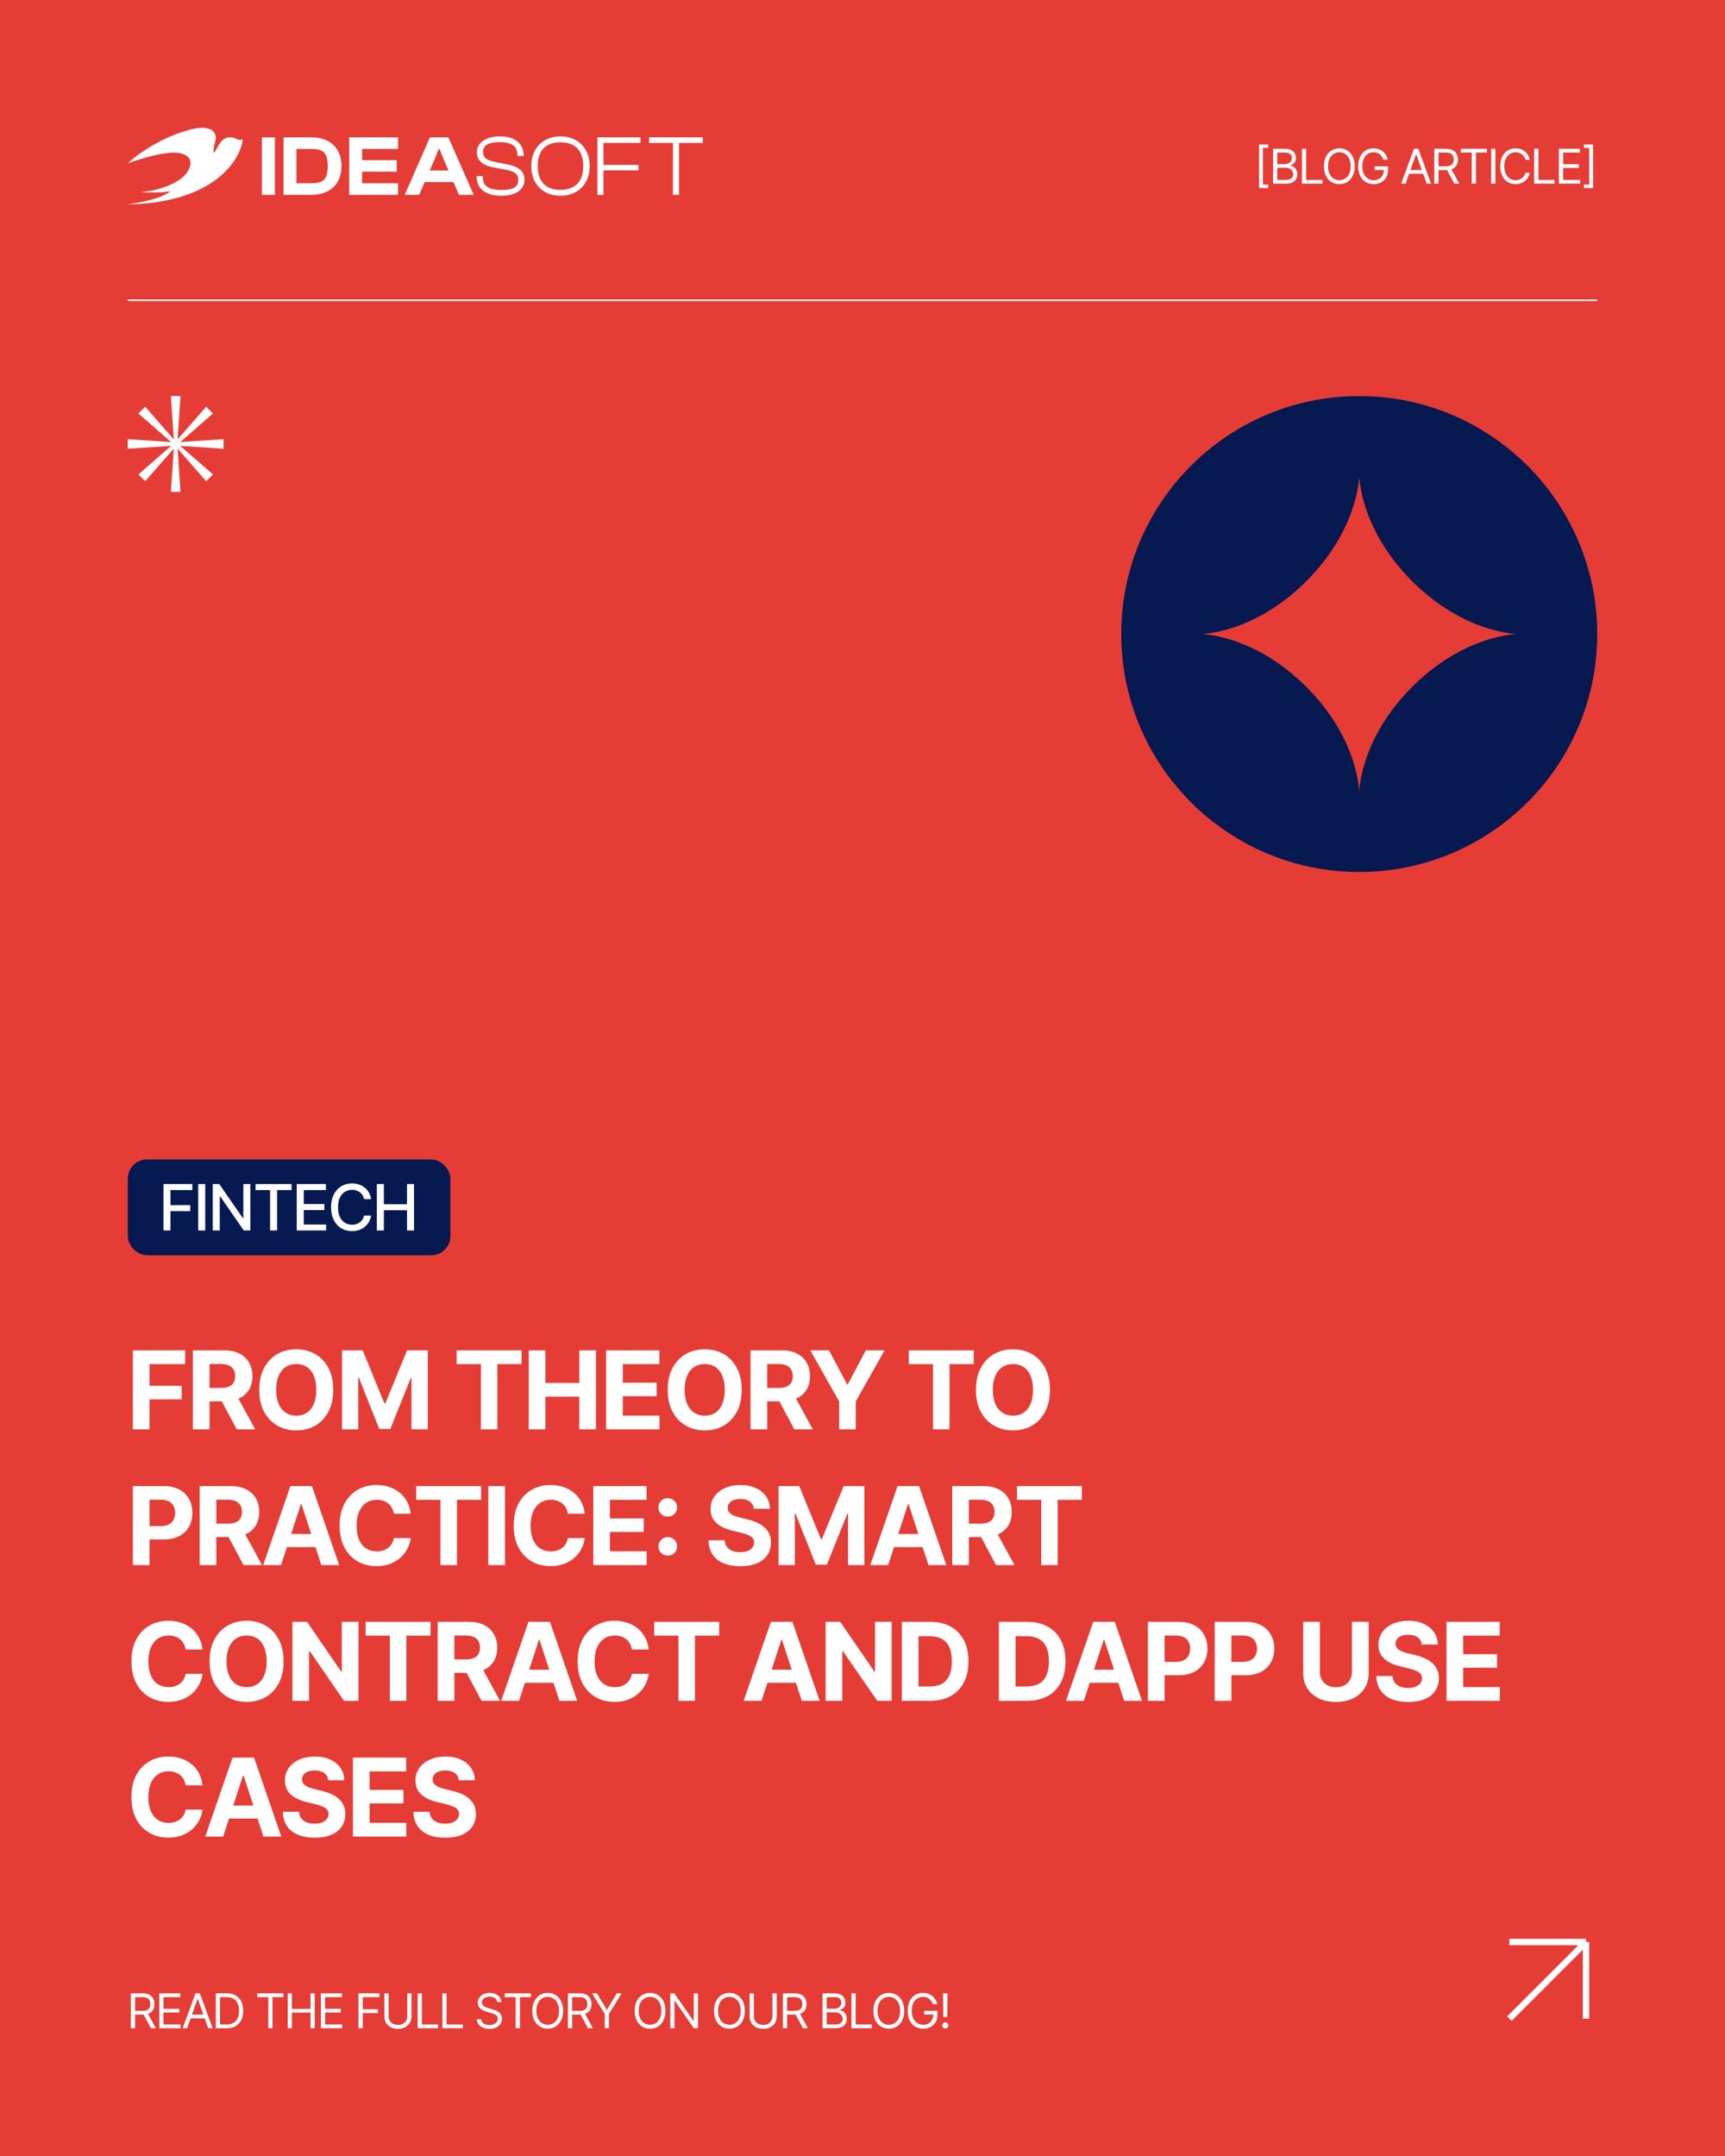 <svg width="1080" height="1350" viewBox="0 0 1080 1350" fill="none" xmlns="http://www.w3.org/2000/svg">
<rect width="1080" height="1350" fill="#E53D36"/>
<path d="M1000 188V187.5H80V188V188.5H1000V188Z" fill="white"/>
<path d="M136.861 90.989C135.644 92.962 135.2 94.175 133.79 95.883C133.573 94.722 133.529 92.905 134.847 88.091C136.166 83.277 132.655 77.501 119.042 81.151C100.332 86.168 85.689 96.848 80 102.312C80 102.312 92.299 97.516 104.15 95.883C116 94.25 122.45 98.9 117.65 107.15C112.85 115.4 96.95 119.9 87.649 120.282C94.1 120.65 100.1 120.8 107 119.75C100.04 124.4 90.8 126.32 80 128C133.79 126.95 150.425 100.475 152 87.35C151.271 87.511 150.275 87.8 148.775 87.35C147.36 86.926 146.321 85.7 143.15 86C140.323 86.267 138.458 88.401 136.861 90.989Z" fill="white"/>
<path d="M172.1 122H164V86H172.1V122Z" fill="white"/>
<path d="M194.896 122H177.5V86H194.896C206.475 86 213.8 92.716 213.8 104C213.8 115.284 206.475 122 194.896 122ZM194.896 93.254H185.579V114.746H194.896C202.221 114.746 205.183 112.651 205.183 104C205.183 95.349 202.221 93.254 194.896 93.254Z" fill="white"/>
<path d="M249.2 122H218.6V86H249.2V93.254H226.695V100.293H248.39V107.493H226.695V114.746H249.2V122Z" fill="white"/>
<path d="M262.45 122H253.4L269.183 86H280.71L296.6 122H287.336L283.942 114.048H265.897L262.45 122ZM272.415 98.949L269.021 106.794H280.818L277.424 98.949L275.216 93.361H274.623L272.415 98.949Z" fill="white"/>
<path d="M313.994 122.6C303.364 122.6 298.4 117.532 298.4 110.631V110.308H302.285V111.009C302.285 116.184 305.523 118.988 313.994 118.988C321.224 118.988 324.515 116.993 324.515 112.896C324.515 108.852 322.087 107.396 316.8 106.318L309.138 104.863C303.257 103.73 298.562 101.25 298.562 95.266C298.562 90.36 302.771 85.4 313.131 85.4C323.328 85.4 327.861 90.791 327.861 97.369V97.692H323.976V97.045C323.976 91.816 320.739 89.012 312.861 89.012C305.685 89.012 302.447 91.061 302.447 94.996C302.447 99.094 304.821 100.334 310.163 101.466L317.771 102.976C324.246 104.216 328.4 106.965 328.4 112.572C328.4 117.748 324.03 122.6 313.994 122.6Z" fill="white"/>
<path d="M350.846 122.6C340.103 122.6 332.6 115.268 332.6 104C332.6 92.732 340.103 85.4 350.846 85.4C361.696 85.4 369.2 92.732 369.2 104C369.2 115.268 361.696 122.6 350.846 122.6ZM350.846 118.88C360.023 118.88 365.151 113.812 365.151 104C365.151 94.188 360.023 89.12 350.846 89.12C341.723 89.12 336.648 94.188 336.648 104C336.648 113.812 341.723 118.88 350.846 118.88Z" fill="white"/>
<path d="M377.819 122H374V86H401V89.493H377.819V103.248H399.8V106.687H377.819V122Z" fill="white"/>
<path d="M425.145 122H421.31V89.493H406.4V86H440V89.493H425.145V122Z" fill="white"/>
<path d="M788.301 117.725V90.478H794.014V92.617H790.674V115.586H794.014V117.725H788.301ZM797.031 115V93.174H804.678C806.191 93.174 807.441 93.438 808.428 93.965C809.414 94.482 810.146 95.181 810.625 96.06C811.113 96.939 811.357 97.91 811.357 98.975C811.357 99.912 811.191 100.688 810.859 101.304C810.527 101.909 810.093 102.393 809.556 102.754C809.019 103.105 808.438 103.369 807.812 103.545V103.75C808.486 103.789 809.16 104.023 809.834 104.453C810.508 104.883 811.069 105.493 811.519 106.284C811.978 107.075 812.207 108.047 812.207 109.199C812.207 110.293 811.958 111.279 811.46 112.158C810.962 113.027 810.176 113.721 809.102 114.238C808.037 114.746 806.641 115 804.912 115H797.031ZM799.668 112.656H804.912C806.641 112.656 807.866 112.319 808.589 111.646C809.321 110.972 809.688 110.156 809.688 109.199C809.688 108.457 809.497 107.773 809.116 107.148C808.745 106.523 808.213 106.021 807.52 105.64C806.826 105.259 806.006 105.068 805.059 105.068H799.668V112.656ZM799.668 102.783H804.59C805.381 102.783 806.099 102.627 806.743 102.314C807.388 101.992 807.896 101.548 808.267 100.981C808.647 100.405 808.838 99.736 808.838 98.975C808.838 98.018 808.506 97.202 807.842 96.528C807.178 95.855 806.123 95.518 804.678 95.518H799.668V102.783ZM815.137 115V93.174H817.773V112.656H827.939V115H815.137ZM838.56 115.293C836.704 115.293 835.049 114.839 833.594 113.931C832.139 113.022 830.991 111.733 830.151 110.063C829.321 108.384 828.906 106.396 828.906 104.102C828.906 101.797 829.321 99.805 830.151 98.125C830.991 96.445 832.139 95.151 833.594 94.243C835.049 93.335 836.704 92.881 838.56 92.881C840.425 92.881 842.08 93.335 843.525 94.243C844.971 95.151 846.108 96.445 846.938 98.125C847.769 99.805 848.184 101.797 848.184 104.102C848.184 106.396 847.769 108.384 846.938 110.063C846.108 111.733 844.971 113.022 843.525 113.931C842.08 114.839 840.425 115.293 838.56 115.293ZM838.56 112.832C839.878 112.832 841.069 112.5 842.134 111.836C843.208 111.162 844.058 110.176 844.683 108.877C845.317 107.578 845.635 105.986 845.635 104.102C845.635 102.207 845.317 100.61 844.683 99.311C844.058 98.003 843.208 97.017 842.134 96.353C841.069 95.679 839.878 95.342 838.56 95.342C837.241 95.342 836.045 95.679 834.971 96.353C833.896 97.017 833.042 98.003 832.407 99.311C831.772 100.61 831.455 102.207 831.455 104.102C831.455 105.986 831.772 107.578 832.407 108.877C833.042 110.176 833.896 111.162 834.971 111.836C836.045 112.5 837.241 112.832 838.56 112.832ZM860.078 115.293C858.145 115.293 856.445 114.839 854.98 113.931C853.525 113.022 852.388 111.733 851.567 110.063C850.757 108.384 850.352 106.396 850.352 104.102C850.352 101.797 850.757 99.805 851.567 98.125C852.388 96.445 853.516 95.151 854.951 94.243C856.387 93.335 858.037 92.881 859.902 92.881C861.055 92.881 862.129 93.052 863.125 93.394C864.121 93.735 865.01 94.224 865.791 94.858C866.572 95.493 867.222 96.245 867.739 97.114C868.267 97.983 868.633 98.945 868.838 100H866.113C865.879 99.277 865.571 98.633 865.19 98.066C864.819 97.49 864.37 97.002 863.843 96.602C863.315 96.191 862.725 95.879 862.07 95.664C861.416 95.449 860.693 95.342 859.902 95.342C858.613 95.342 857.437 95.679 856.372 96.353C855.317 97.017 854.473 98.003 853.838 99.311C853.213 100.61 852.9 102.207 852.9 104.102C852.9 105.986 853.218 107.578 853.853 108.877C854.487 110.176 855.347 111.162 856.431 111.836C857.515 112.5 858.73 112.832 860.078 112.832C861.328 112.832 862.427 112.563 863.374 112.026C864.321 111.489 865.063 110.732 865.601 109.756C866.138 108.77 866.406 107.607 866.406 106.27L867.227 106.445H860.664V104.102H868.984V106.445C868.984 108.242 868.604 109.805 867.842 111.133C867.08 112.451 866.025 113.477 864.678 114.209C863.34 114.932 861.807 115.293 860.078 115.293ZM880.029 115H877.246L885.273 93.174H887.998L895.996 115H893.242L886.709 96.631H886.533L880.029 115ZM881.055 106.475H892.217V108.818H881.055V106.475ZM897.988 115V93.174H905.371C907.08 93.174 908.477 93.467 909.561 94.053C910.654 94.629 911.465 95.425 911.992 96.44C912.52 97.446 912.783 98.594 912.783 99.883C912.783 101.162 912.52 102.3 911.992 103.296C911.475 104.292 910.669 105.073 909.575 105.64C908.491 106.196 907.1 106.475 905.4 106.475H899.453V104.102H905.312C906.484 104.102 907.427 103.931 908.14 103.589C908.853 103.247 909.37 102.764 909.692 102.139C910.015 101.504 910.176 100.752 910.176 99.883C910.176 99.004 910.01 98.237 909.678 97.583C909.355 96.929 908.838 96.421 908.125 96.06C907.412 95.698 906.465 95.518 905.283 95.518H900.625V115H897.988ZM910.557 115L905.283 105.186H908.271L913.633 115H910.557ZM914.57 95.518V93.174H930.947V95.518H924.092V115H921.455V95.518H914.57ZM936.25 93.174V115H933.613V93.174H936.25ZM948.906 115.293C947.051 115.293 945.396 114.839 943.94 113.931C942.485 113.022 941.343 111.733 940.513 110.063C939.683 108.384 939.268 106.396 939.268 104.102C939.268 101.797 939.683 99.805 940.513 98.125C941.343 96.445 942.485 95.151 943.94 94.243C945.396 93.335 947.051 92.881 948.906 92.881C950 92.881 951.03 93.042 951.997 93.364C952.974 93.686 953.853 94.155 954.634 94.77C955.415 95.376 956.064 96.123 956.582 97.012C957.109 97.891 957.471 98.887 957.666 100H955.029C954.873 99.238 954.6 98.569 954.209 97.993C953.828 97.417 953.359 96.934 952.803 96.543C952.256 96.143 951.65 95.845 950.986 95.649C950.322 95.444 949.629 95.342 948.906 95.342C947.588 95.342 946.392 95.679 945.317 96.353C944.243 97.017 943.389 98.003 942.754 99.311C942.129 100.61 941.816 102.207 941.816 104.102C941.816 105.986 942.129 107.578 942.754 108.877C943.389 110.176 944.243 111.162 945.317 111.836C946.392 112.5 947.588 112.832 948.906 112.832C949.629 112.832 950.322 112.734 950.986 112.539C951.65 112.334 952.256 112.036 952.803 111.646C953.359 111.245 953.828 110.757 954.209 110.181C954.6 109.604 954.873 108.936 955.029 108.174H957.666C957.471 109.297 957.109 110.298 956.582 111.177C956.064 112.056 955.415 112.803 954.634 113.418C953.853 114.023 952.974 114.487 951.997 114.81C951.03 115.132 950 115.293 948.906 115.293ZM960.537 115V93.174H963.174V112.656H973.34V115H960.537ZM976.006 115V93.174H989.189V95.518H978.643V102.812H988.486V105.156H978.643V112.656H989.336V115H976.006ZM991.68 117.725V115.586H995.02V92.617H991.68V90.478H997.393V117.725H991.68Z" fill="white"/>
<path d="M111.191 275.122L129.092 254.666L133.334 258.908L112.877 276.808L140 275V281L112.877 279.191L133.335 297.092L129.092 301.335L111.191 280.877L113 308H107L108.808 280.878L90.908 301.335L86.665 297.093L107.12 279.191L80 281V275L107.121 276.807L86.665 258.908L90.908 254.665L108.807 275.121L107 248H113L111.191 275.122Z" fill="white"/>
<rect x="80" y="726" width="202" height="60" rx="12" fill="#061951"/>
<path d="M102.344 770.5V741.398H120.41V745.168H106.738V754.602H119.102V758.352H106.738V770.5H102.344ZM128.496 741.398V770.5H124.102V741.398H128.496ZM156.738 741.398V770.5H152.637L137.891 749.172H137.598V770.5H133.203V741.398H137.266L152.07 762.766H152.344V741.398H156.738ZM160 745.168V741.398H182.539V745.168H173.477V770.5H169.102V745.168H160ZM185.781 770.5V741.398H204.043V745.168H190.176V753.938H203.066V757.688H190.176V766.73H204.18V770.5H185.781ZM220.352 770.891C217.852 770.891 215.612 770.292 213.633 769.094C211.654 767.896 210.098 766.184 208.965 763.957C207.832 761.717 207.266 759.055 207.266 755.969C207.266 752.857 207.832 750.188 208.965 747.961C210.111 745.721 211.667 744.003 213.633 742.805C215.612 741.607 217.852 741.008 220.352 741.008C221.888 741.008 223.327 741.229 224.668 741.672C226.022 742.115 227.233 742.759 228.301 743.605C229.368 744.452 230.247 745.487 230.938 746.711C231.641 747.935 232.109 749.322 232.344 750.871H227.93C227.76 749.921 227.441 749.087 226.973 748.371C226.517 747.642 225.951 747.03 225.273 746.535C224.609 746.027 223.861 745.65 223.027 745.402C222.207 745.142 221.335 745.012 220.41 745.012C218.743 745.012 217.24 745.435 215.898 746.281C214.57 747.115 213.522 748.352 212.754 749.992C211.999 751.62 211.621 753.612 211.621 755.969C211.621 758.339 212.005 760.337 212.773 761.965C213.542 763.579 214.59 764.803 215.918 765.637C217.246 766.47 218.737 766.887 220.391 766.887C221.315 766.887 222.188 766.763 223.008 766.516C223.828 766.268 224.577 765.897 225.254 765.402C225.931 764.908 226.497 764.309 226.953 763.605C227.422 762.889 227.747 762.062 227.93 761.125H232.344C232.122 762.57 231.673 763.892 230.996 765.09C230.319 766.275 229.453 767.303 228.398 768.176C227.344 769.035 226.139 769.706 224.785 770.188C223.431 770.656 221.953 770.891 220.352 770.891ZM235.938 770.5V741.398H240.332V754.055H254.824V741.398H259.219V770.5H254.824V757.824H240.332V770.5H235.938Z" fill="white"/>
<path d="M83.188 895V845.527H115.926V854.16H93.613V867.74H113.768V876.207H93.613V895H83.188ZM120.773 895V845.527H140.264C144.005 845.527 147.192 846.191 149.826 847.52C152.482 848.848 154.508 850.729 155.902 853.164C157.319 855.577 158.027 858.421 158.027 861.697C158.027 864.973 157.319 867.796 155.902 870.164C154.486 872.533 152.427 874.348 149.727 875.609C147.048 876.849 143.805 877.469 139.998 877.469H126.949V869.068H138.305C140.319 869.068 141.979 868.792 143.285 868.238C144.613 867.685 145.598 866.866 146.24 865.781C146.904 864.697 147.236 863.335 147.236 861.697C147.236 860.037 146.904 858.654 146.24 857.547C145.598 856.418 144.613 855.566 143.285 854.99C141.957 854.393 140.286 854.094 138.271 854.094H131.199V895H120.773ZM148.232 895L136.18 872.488H147.469L159.787 895H148.232ZM185.486 895.664C181.104 895.664 177.163 894.668 173.666 892.676C170.169 890.684 167.402 887.795 165.365 884.01C163.329 880.225 162.311 875.654 162.311 870.297C162.311 864.896 163.329 860.303 165.365 856.518C167.402 852.71 170.169 849.822 173.666 847.852C177.163 845.859 181.104 844.863 185.486 844.863C189.869 844.863 193.809 845.859 197.307 847.852C200.804 849.822 203.56 852.71 205.574 856.518C207.611 860.303 208.629 864.896 208.629 870.297C208.629 875.676 207.611 880.258 205.574 884.043C203.56 887.828 200.804 890.717 197.307 892.709C193.809 894.679 189.869 895.664 185.486 895.664ZM185.486 886.434C188.032 886.434 190.245 885.814 192.127 884.574C194.008 883.335 195.458 881.52 196.477 879.129C197.517 876.716 198.037 873.772 198.037 870.297C198.037 866.799 197.517 863.844 196.477 861.432C195.458 859.019 194.008 857.193 192.127 855.953C190.245 854.714 188.032 854.094 185.486 854.094C182.963 854.094 180.76 854.714 178.879 855.953C176.997 857.193 175.525 859.019 174.463 861.432C173.423 863.844 172.902 866.799 172.902 870.297C172.902 873.772 173.423 876.716 174.463 879.129C175.525 881.52 176.997 883.335 178.879 884.574C180.76 885.814 182.963 886.434 185.486 886.434ZM214.141 845.527H227.057L240.67 878.764H241.234L254.881 845.527H267.83V895H257.604V862.793H257.205L244.355 894.768H237.449L224.699 862.727H224.301V895H214.141V845.527ZM285.893 854.16V845.527H326.533V854.16H311.393V895H301.066V854.16H285.893ZM331.016 895V845.527H341.441V865.947H362.691V845.527H373.117V895H362.691V874.547H341.441V895H331.016ZM379.492 895V845.527H412.828V854.16H389.918V865.781H411.102V874.248H389.918V886.367H412.895V895H379.492ZM441.217 895.664C436.834 895.664 432.894 894.668 429.396 892.676C425.899 890.684 423.132 887.795 421.096 884.01C419.059 880.225 418.041 875.654 418.041 870.297C418.041 864.896 419.059 860.303 421.096 856.518C423.132 852.71 425.899 849.822 429.396 847.852C432.894 845.859 436.834 844.863 441.217 844.863C445.6 844.863 449.54 845.859 453.037 847.852C456.535 849.822 459.29 852.71 461.305 856.518C463.341 860.303 464.359 864.896 464.359 870.297C464.359 875.676 463.341 880.258 461.305 884.043C459.29 887.828 456.535 890.717 453.037 892.709C449.54 894.679 445.6 895.664 441.217 895.664ZM441.217 886.434C443.762 886.434 445.976 885.814 447.857 884.574C449.739 883.335 451.189 881.52 452.207 879.129C453.247 876.716 453.768 873.772 453.768 870.297C453.768 866.799 453.247 863.844 452.207 861.432C451.189 859.019 449.739 857.193 447.857 855.953C445.976 854.714 443.762 854.094 441.217 854.094C438.693 854.094 436.491 854.714 434.609 855.953C432.728 857.193 431.256 859.019 430.193 861.432C429.153 863.844 428.633 866.799 428.633 870.297C428.633 873.772 429.153 876.716 430.193 879.129C431.256 881.52 432.728 883.335 434.609 884.574C436.491 885.814 438.693 886.434 441.217 886.434ZM469.871 895V845.527H489.361C493.102 845.527 496.29 846.191 498.924 847.52C501.58 848.848 503.605 850.729 505 853.164C506.417 855.577 507.125 858.421 507.125 861.697C507.125 864.973 506.417 867.796 505 870.164C503.583 872.533 501.525 874.348 498.824 875.609C496.146 876.849 492.903 877.469 489.096 877.469H476.047V869.068H487.402C489.417 869.068 491.077 868.792 492.383 868.238C493.711 867.685 494.696 866.866 495.338 865.781C496.002 864.697 496.334 863.335 496.334 861.697C496.334 860.037 496.002 858.654 495.338 857.547C494.696 856.418 493.711 855.566 492.383 854.99C491.055 854.393 489.383 854.094 487.369 854.094H480.297V895H469.871ZM497.33 895L485.277 872.488H496.566L508.885 895H497.33ZM507.324 845.527H519.045L530.334 866.844H530.799L542.088 845.527H553.809L535.779 877.535V895H525.387V877.535L507.324 845.527ZM568.982 854.16V845.527H609.623V854.16H594.482V895H584.156V854.16H568.982ZM634.193 895.664C629.811 895.664 625.87 894.668 622.373 892.676C618.876 890.684 616.109 887.795 614.072 884.01C612.036 880.225 611.018 875.654 611.018 870.297C611.018 864.896 612.036 860.303 614.072 856.518C616.109 852.71 618.876 849.822 622.373 847.852C625.87 845.859 629.811 844.863 634.193 844.863C638.576 844.863 642.516 845.859 646.014 847.852C649.511 849.822 652.267 852.71 654.281 856.518C656.318 860.303 657.336 864.896 657.336 870.297C657.336 875.676 656.318 880.258 654.281 884.043C652.267 887.828 649.511 890.717 646.014 892.709C642.516 894.679 638.576 895.664 634.193 895.664ZM634.193 886.434C636.739 886.434 638.952 885.814 640.834 884.574C642.715 883.335 644.165 881.52 645.184 879.129C646.224 876.716 646.744 873.772 646.744 870.297C646.744 866.799 646.224 863.844 645.184 861.432C644.165 859.019 642.715 857.193 640.834 855.953C638.952 854.714 636.739 854.094 634.193 854.094C631.67 854.094 629.467 854.714 627.586 855.953C625.704 857.193 624.232 859.019 623.17 861.432C622.13 863.844 621.609 866.799 621.609 870.297C621.609 873.772 622.13 876.716 623.17 879.129C624.232 881.52 625.704 883.335 627.586 884.574C629.467 885.814 631.67 886.434 634.193 886.434ZM83.188 980V930.527H102.678C106.419 930.527 109.606 931.247 112.24 932.686C114.896 934.102 116.922 936.072 118.316 938.596C119.733 941.119 120.441 944.03 120.441 947.328C120.441 950.604 119.733 953.493 118.316 955.994C116.9 958.495 114.841 960.454 112.141 961.871C109.462 963.266 106.219 963.963 102.412 963.963H89.994V955.596H100.719C102.733 955.596 104.393 955.242 105.699 954.533C107.027 953.825 108.012 952.851 108.654 951.611C109.318 950.372 109.65 948.944 109.65 947.328C109.65 945.668 109.318 944.229 108.654 943.012C108.012 941.772 107.027 940.809 105.699 940.123C104.371 939.437 102.7 939.094 100.686 939.094H93.613V980H83.188ZM125.023 980V930.527H144.514C148.255 930.527 151.442 931.191 154.076 932.52C156.732 933.848 158.758 935.729 160.152 938.164C161.569 940.577 162.277 943.421 162.277 946.697C162.277 949.973 161.569 952.796 160.152 955.164C158.736 957.533 156.677 959.348 153.977 960.609C151.298 961.849 148.055 962.469 144.248 962.469H131.199V954.068H142.555C144.569 954.068 146.229 953.792 147.535 953.238C148.863 952.685 149.848 951.866 150.49 950.781C151.154 949.697 151.486 948.335 151.486 946.697C151.486 945.037 151.154 943.654 150.49 942.547C149.848 941.418 148.863 940.566 147.535 939.99C146.207 939.393 144.536 939.094 142.521 939.094H135.449V980H125.023ZM152.482 980L140.43 957.488H151.719L164.037 980H152.482ZM175.957 980H164.768L181.834 930.527H195.314L212.348 980H201.191L188.773 941.816H188.375L175.957 980ZM175.293 960.543H201.756V968.711H175.293V960.543ZM235.689 980.664C231.307 980.664 227.378 979.668 223.902 977.676C220.427 975.684 217.682 972.795 215.668 969.01C213.654 965.225 212.646 960.654 212.646 955.297C212.646 949.896 213.654 945.303 215.668 941.518C217.704 937.71 220.46 934.822 223.936 932.852C227.433 930.859 231.351 929.863 235.689 929.863C238.567 929.863 241.234 930.273 243.691 931.092C246.148 931.889 248.318 933.062 250.199 934.611C252.103 936.139 253.652 938.02 254.848 940.256C256.043 942.469 256.807 945.004 257.139 947.859H246.58C246.381 946.509 245.982 945.292 245.385 944.207C244.809 943.122 244.046 942.204 243.094 941.451C242.164 940.699 241.09 940.123 239.873 939.725C238.678 939.304 237.361 939.094 235.922 939.094C233.398 939.094 231.174 939.736 229.248 941.02C227.344 942.281 225.861 944.118 224.799 946.531C223.758 948.922 223.238 951.844 223.238 955.297C223.238 958.816 223.77 961.783 224.832 964.195C225.895 966.586 227.378 968.39 229.281 969.607C231.185 970.825 233.387 971.434 235.889 971.434C237.283 971.434 238.578 971.245 239.773 970.869C240.969 970.493 242.031 969.951 242.961 969.242C243.891 968.534 244.665 967.671 245.285 966.652C245.927 965.612 246.359 964.428 246.58 963.1H257.139C256.873 965.38 256.198 967.571 255.113 969.674C254.051 971.777 252.601 973.658 250.764 975.318C248.926 976.956 246.746 978.262 244.223 979.236C241.699 980.188 238.855 980.664 235.689 980.664ZM260.592 939.16V930.527H301.232V939.16H286.092V980H275.766V939.16H260.592ZM316.141 930.527V980H305.715V930.527H316.141ZM344.662 980.664C340.279 980.664 336.35 979.668 332.875 977.676C329.4 975.684 326.655 972.795 324.641 969.01C322.626 965.225 321.619 960.654 321.619 955.297C321.619 949.896 322.626 945.303 324.641 941.518C326.677 937.71 329.433 934.822 332.908 932.852C336.406 930.859 340.324 929.863 344.662 929.863C347.54 929.863 350.207 930.273 352.664 931.092C355.121 931.889 357.29 933.062 359.172 934.611C361.076 936.139 362.625 938.02 363.82 940.256C365.016 942.469 365.779 945.004 366.111 947.859H355.553C355.354 946.509 354.955 945.292 354.357 944.207C353.782 943.122 353.018 942.204 352.066 941.451C351.137 940.699 350.063 940.123 348.846 939.725C347.65 939.304 346.333 939.094 344.895 939.094C342.371 939.094 340.146 939.736 338.221 941.02C336.317 942.281 334.834 944.118 333.771 946.531C332.731 948.922 332.211 951.844 332.211 955.297C332.211 958.816 332.742 961.783 333.805 964.195C334.867 966.586 336.35 968.39 338.254 969.607C340.158 970.825 342.36 971.434 344.861 971.434C346.256 971.434 347.551 971.245 348.746 970.869C349.941 970.493 351.004 969.951 351.934 969.242C352.863 968.534 353.638 967.671 354.258 966.652C354.9 965.612 355.331 964.428 355.553 963.1H366.111C365.846 965.38 365.171 967.571 364.086 969.674C363.023 971.777 361.574 973.658 359.736 975.318C357.899 976.956 355.719 978.262 353.195 979.236C350.672 980.188 347.827 980.664 344.662 980.664ZM371.457 980V930.527H404.793V939.16H381.883V950.781H403.066V959.248H381.883V971.367H404.859V980H371.457ZM418.074 974.057C416.436 974.057 415.053 973.503 413.924 972.396C412.795 971.29 412.23 969.917 412.23 968.279C412.23 966.641 412.795 965.269 413.924 964.162C415.053 963.055 416.436 962.502 418.074 962.502C419.712 962.502 421.096 963.055 422.225 964.162C423.354 965.269 423.918 966.641 423.918 968.279C423.918 969.917 423.354 971.29 422.225 972.396C421.096 973.503 419.712 974.057 418.074 974.057ZM418.074 949.652C416.436 949.652 415.053 949.099 413.924 947.992C412.795 946.885 412.23 945.513 412.23 943.875C412.23 942.237 412.795 940.865 413.924 939.758C415.053 938.651 416.436 938.098 418.074 938.098C419.712 938.098 421.096 938.651 422.225 939.758C423.354 940.865 423.918 942.237 423.918 943.875C423.918 945.513 423.354 946.885 422.225 947.992C421.096 949.099 419.712 949.652 418.074 949.652ZM463.496 980.697C459.512 980.697 456.036 980.089 453.07 978.871C450.126 977.654 447.824 975.839 446.164 973.426C444.526 971.013 443.663 968.025 443.574 964.461H453.668C453.801 966.099 454.288 967.482 455.129 968.611C455.97 969.718 457.099 970.548 458.516 971.102C459.932 971.655 461.559 971.932 463.396 971.932C465.167 971.932 466.706 971.677 468.012 971.168C469.34 970.659 470.358 969.951 471.066 969.043C471.797 968.113 472.162 967.04 472.162 965.822C472.162 964.715 471.83 963.786 471.166 963.033C470.524 962.281 469.572 961.639 468.311 961.107C467.071 960.576 465.555 960.1 463.762 959.68L458.35 958.352C454.188 957.355 450.901 955.773 448.488 953.604C446.076 951.412 444.869 948.49 444.869 944.838C444.869 941.85 445.677 939.238 447.293 937.002C448.931 934.744 451.156 932.995 453.967 931.756C456.8 930.494 460.021 929.863 463.629 929.863C467.303 929.863 470.502 930.494 473.225 931.756C475.969 933.018 478.105 934.766 479.633 937.002C481.182 939.238 481.979 941.816 482.023 944.738H471.963C471.786 942.812 470.956 941.307 469.473 940.223C468.012 939.138 466.031 938.596 463.529 938.596C461.847 938.596 460.408 938.839 459.213 939.326C458.04 939.791 457.143 940.444 456.523 941.285C455.904 942.126 455.594 943.089 455.594 944.174C455.594 945.325 455.948 946.299 456.656 947.096C457.365 947.87 458.305 948.512 459.479 949.021C460.674 949.508 461.98 949.918 463.396 950.25L467.812 951.346C469.96 951.833 471.941 952.486 473.756 953.305C475.571 954.102 477.143 955.087 478.471 956.26C479.821 957.433 480.861 958.816 481.592 960.41C482.322 961.982 482.688 963.797 482.688 965.855C482.688 968.888 481.924 971.522 480.396 973.758C478.891 975.971 476.711 977.687 473.855 978.904C471 980.1 467.547 980.697 463.496 980.697ZM487.469 930.527H500.385L513.998 963.764H514.562L528.209 930.527H541.158V980H530.932V947.793H530.533L517.684 979.768H510.777L498.027 947.727H497.629V980H487.469V930.527ZM556.066 980H544.877L561.943 930.527H575.424L592.457 980H581.301L568.883 941.816H568.484L556.066 980ZM555.402 960.543H581.865V968.711H555.402V960.543ZM596.176 980V930.527H615.666C619.407 930.527 622.594 931.191 625.229 932.52C627.885 933.848 629.91 935.729 631.305 938.164C632.721 940.577 633.43 943.421 633.43 946.697C633.43 949.973 632.721 952.796 631.305 955.164C629.888 957.533 627.829 959.348 625.129 960.609C622.451 961.849 619.208 962.469 615.4 962.469H602.352V954.068H613.707C615.721 954.068 617.382 953.792 618.688 953.238C620.016 952.685 621.001 951.866 621.643 950.781C622.307 949.697 622.639 948.335 622.639 946.697C622.639 945.037 622.307 943.654 621.643 942.547C621.001 941.418 620.016 940.566 618.688 939.99C617.359 939.393 615.688 939.094 613.674 939.094H606.602V980H596.176ZM623.635 980L611.582 957.488H622.871L635.189 980H623.635ZM636.717 939.16V930.527H677.357V939.16H662.217V980H651.891V939.16H636.717ZM105.334 1065.66C100.951 1065.66 97.022 1064.67 93.547 1062.68C90.072 1060.68 87.327 1057.79 85.312 1054.01C83.298 1050.22 82.291 1045.65 82.291 1040.3C82.291 1034.9 83.298 1030.3 85.312 1026.52C87.349 1022.71 90.105 1019.82 93.58 1017.85C97.078 1015.86 100.995 1014.86 105.334 1014.86C108.212 1014.86 110.879 1015.27 113.336 1016.09C115.793 1016.89 117.962 1018.06 119.844 1019.61C121.747 1021.14 123.297 1023.02 124.492 1025.26C125.688 1027.47 126.451 1030 126.783 1032.86H116.225C116.025 1031.51 115.627 1030.29 115.029 1029.21C114.454 1028.12 113.69 1027.2 112.738 1026.45C111.809 1025.7 110.735 1025.12 109.518 1024.72C108.322 1024.3 107.005 1024.09 105.566 1024.09C103.043 1024.09 100.818 1024.74 98.893 1026.02C96.989 1027.28 95.506 1029.12 94.443 1031.53C93.403 1033.92 92.883 1036.84 92.883 1040.3C92.883 1043.82 93.414 1046.78 94.477 1049.2C95.539 1051.59 97.022 1053.39 98.926 1054.61C100.829 1055.82 103.032 1056.43 105.533 1056.43C106.928 1056.43 108.223 1056.25 109.418 1055.87C110.613 1055.49 111.676 1054.95 112.605 1054.24C113.535 1053.53 114.31 1052.67 114.93 1051.65C115.572 1050.61 116.003 1049.43 116.225 1048.1H126.783C126.518 1050.38 125.842 1052.57 124.758 1054.67C123.695 1056.78 122.245 1058.66 120.408 1060.32C118.571 1061.96 116.391 1063.26 113.867 1064.24C111.344 1065.19 108.499 1065.66 105.334 1065.66ZM154.408 1065.66C150.025 1065.66 146.085 1064.67 142.588 1062.68C139.09 1060.68 136.324 1057.79 134.287 1054.01C132.251 1050.22 131.232 1045.65 131.232 1040.3C131.232 1034.9 132.251 1030.3 134.287 1026.52C136.324 1022.71 139.09 1019.82 142.588 1017.85C146.085 1015.86 150.025 1014.86 154.408 1014.86C158.791 1014.86 162.731 1015.86 166.229 1017.85C169.726 1019.82 172.482 1022.71 174.496 1026.52C176.533 1030.3 177.551 1034.9 177.551 1040.3C177.551 1045.68 176.533 1050.26 174.496 1054.04C172.482 1057.83 169.726 1060.72 166.229 1062.71C162.731 1064.68 158.791 1065.66 154.408 1065.66ZM154.408 1056.43C156.954 1056.43 159.167 1055.81 161.049 1054.57C162.93 1053.33 164.38 1051.52 165.398 1049.13C166.439 1046.72 166.959 1043.77 166.959 1040.3C166.959 1036.8 166.439 1033.84 165.398 1031.43C164.38 1029.02 162.93 1027.19 161.049 1025.95C159.167 1024.71 156.954 1024.09 154.408 1024.09C151.885 1024.09 149.682 1024.71 147.801 1025.95C145.919 1027.19 144.447 1029.02 143.385 1031.43C142.344 1033.84 141.824 1036.8 141.824 1040.3C141.824 1043.77 142.344 1046.72 143.385 1049.13C144.447 1051.52 145.919 1053.33 147.801 1054.57C149.682 1055.81 151.885 1056.43 154.408 1056.43ZM224.434 1015.53V1065H215.402L193.92 1033.89H193.488V1065H183.062V1015.53H192.227L213.576 1046.64H214.008V1015.53H224.434ZM228.916 1024.16V1015.53H269.557V1024.16H254.416V1065H244.09V1024.16H228.916ZM274.039 1065V1015.53H293.529C297.27 1015.53 300.458 1016.19 303.092 1017.52C305.748 1018.85 307.773 1020.73 309.168 1023.16C310.585 1025.58 311.293 1028.42 311.293 1031.7C311.293 1034.97 310.585 1037.8 309.168 1040.16C307.751 1042.53 305.693 1044.35 302.992 1045.61C300.314 1046.85 297.071 1047.47 293.264 1047.47H280.215V1039.07H291.57C293.585 1039.07 295.245 1038.79 296.551 1038.24C297.879 1037.68 298.864 1036.87 299.506 1035.78C300.17 1034.7 300.502 1033.34 300.502 1031.7C300.502 1030.04 300.17 1028.65 299.506 1027.55C298.864 1026.42 297.879 1025.57 296.551 1024.99C295.223 1024.39 293.551 1024.09 291.537 1024.09H284.465V1065H274.039ZM301.498 1065L289.445 1042.49H300.734L313.053 1065H301.498ZM324.973 1065H313.783L330.85 1015.53H344.33L361.363 1065H350.207L337.789 1026.82H337.391L324.973 1065ZM324.309 1045.54H350.771V1053.71H324.309V1045.54ZM384.705 1065.66C380.322 1065.66 376.393 1064.67 372.918 1062.68C369.443 1060.68 366.698 1057.79 364.684 1054.01C362.669 1050.22 361.662 1045.65 361.662 1040.3C361.662 1034.9 362.669 1030.3 364.684 1026.52C366.72 1022.71 369.476 1019.82 372.951 1017.85C376.449 1015.86 380.367 1014.86 384.705 1014.86C387.583 1014.86 390.25 1015.27 392.707 1016.09C395.164 1016.89 397.333 1018.06 399.215 1019.61C401.118 1021.14 402.668 1023.02 403.863 1025.26C405.059 1027.47 405.822 1030 406.154 1032.86H395.596C395.396 1031.51 394.998 1030.29 394.4 1029.21C393.825 1028.12 393.061 1027.2 392.109 1026.45C391.18 1025.7 390.106 1025.12 388.889 1024.72C387.693 1024.3 386.376 1024.09 384.938 1024.09C382.414 1024.09 380.189 1024.74 378.264 1026.02C376.36 1027.28 374.877 1029.12 373.814 1031.53C372.774 1033.92 372.254 1036.84 372.254 1040.3C372.254 1043.82 372.785 1046.78 373.848 1049.2C374.91 1051.59 376.393 1053.39 378.297 1054.61C380.201 1055.82 382.403 1056.43 384.904 1056.43C386.299 1056.43 387.594 1056.25 388.789 1055.87C389.984 1055.49 391.047 1054.95 391.977 1054.24C392.906 1053.53 393.681 1052.67 394.301 1051.65C394.943 1050.61 395.374 1049.43 395.596 1048.1H406.154C405.889 1050.38 405.214 1052.57 404.129 1054.67C403.066 1056.78 401.617 1058.66 399.779 1060.32C397.942 1061.96 395.762 1063.26 393.238 1064.24C390.715 1065.19 387.87 1065.66 384.705 1065.66ZM409.607 1024.16V1015.53H450.248V1024.16H435.107V1065H424.781V1024.16H409.607ZM476.777 1065H465.588L482.654 1015.53H496.135L513.168 1065H502.012L489.594 1026.82H489.195L476.777 1065ZM476.113 1045.54H502.576V1053.71H476.113V1045.54ZM558.258 1015.53V1065H549.227L527.744 1033.89H527.312V1065H516.887V1015.53H526.051L547.4 1046.64H547.832V1015.53H558.258ZM582.164 1065H569.281V1056.04H581.699C584.82 1056.04 587.432 1055.49 589.535 1054.41C591.66 1053.3 593.254 1051.59 594.316 1049.26C595.401 1046.92 595.943 1043.9 595.943 1040.23C595.943 1036.58 595.401 1033.59 594.316 1031.27C593.254 1028.94 591.66 1027.24 589.535 1026.15C587.432 1025.05 584.831 1024.49 581.732 1024.49H569.082V1015.53H582.33C587.311 1015.53 591.594 1016.52 595.18 1018.52C598.766 1020.49 601.521 1023.32 603.447 1027.02C605.373 1030.69 606.336 1035.1 606.336 1040.23C606.336 1045.39 605.362 1049.82 603.414 1053.51C601.488 1057.21 598.721 1060.05 595.113 1062.04C591.505 1064.01 587.189 1065 582.164 1065ZM575.059 1015.53V1065H564.633V1015.53H575.059ZM642.926 1065H630.043V1056.04H642.461C645.582 1056.04 648.194 1055.49 650.297 1054.41C652.422 1053.3 654.016 1051.59 655.078 1049.26C656.163 1046.92 656.705 1043.9 656.705 1040.23C656.705 1036.58 656.163 1033.59 655.078 1031.27C654.016 1028.94 652.422 1027.24 650.297 1026.15C648.194 1025.05 645.593 1024.49 642.494 1024.49H629.844V1015.53H643.092C648.072 1015.53 652.355 1016.52 655.941 1018.52C659.527 1020.49 662.283 1023.32 664.209 1027.02C666.135 1030.69 667.098 1035.1 667.098 1040.23C667.098 1045.39 666.124 1049.82 664.176 1053.51C662.25 1057.21 659.483 1060.05 655.875 1062.04C652.267 1064.01 647.951 1065 642.926 1065ZM635.82 1015.53V1065H625.395V1015.53H635.82ZM678.586 1065H667.396L684.463 1015.53H697.943L714.977 1065H703.82L691.402 1026.82H691.004L678.586 1065ZM677.922 1045.54H704.385V1053.71H677.922V1045.54ZM718.695 1065V1015.53H738.186C741.926 1015.53 745.114 1016.25 747.748 1017.69C750.404 1019.1 752.43 1021.07 753.824 1023.6C755.241 1026.12 755.949 1029.03 755.949 1032.33C755.949 1035.6 755.241 1038.49 753.824 1040.99C752.408 1043.5 750.349 1045.45 747.648 1046.87C744.97 1048.27 741.727 1048.96 737.92 1048.96H725.502V1040.6H736.227C738.241 1040.6 739.901 1040.24 741.207 1039.53C742.535 1038.82 743.52 1037.85 744.162 1036.61C744.826 1035.37 745.158 1033.94 745.158 1032.33C745.158 1030.67 744.826 1029.23 744.162 1028.01C743.52 1026.77 742.535 1025.81 741.207 1025.12C739.879 1024.44 738.208 1024.09 736.193 1024.09H729.121V1065H718.695ZM760.531 1065V1015.53H780.021C783.762 1015.53 786.95 1016.25 789.584 1017.69C792.24 1019.1 794.266 1021.07 795.66 1023.6C797.077 1026.12 797.785 1029.03 797.785 1032.33C797.785 1035.6 797.077 1038.49 795.66 1040.99C794.243 1043.5 792.185 1045.45 789.484 1046.87C786.806 1048.27 783.563 1048.96 779.756 1048.96H767.338V1040.6H778.062C780.077 1040.6 781.737 1040.24 783.043 1039.53C784.371 1038.82 785.356 1037.85 785.998 1036.61C786.662 1035.37 786.994 1033.94 786.994 1032.33C786.994 1030.67 786.662 1029.23 785.998 1028.01C785.356 1026.77 784.371 1025.81 783.043 1025.12C781.715 1024.44 780.044 1024.09 778.029 1024.09H770.957V1065H760.531ZM846.461 1015.53H856.92V1047.63C856.92 1051.24 856.057 1054.41 854.33 1057.13C852.626 1059.83 850.235 1061.93 847.158 1063.44C844.081 1064.94 840.495 1065.7 836.4 1065.7C832.305 1065.7 828.719 1064.94 825.643 1063.44C822.566 1061.93 820.175 1059.83 818.471 1057.13C816.766 1054.41 815.914 1051.24 815.914 1047.63V1015.53H826.34V1046.77C826.34 1048.65 826.76 1050.34 827.602 1051.82C828.443 1053.28 829.616 1054.43 831.121 1055.27C832.626 1056.09 834.386 1056.5 836.4 1056.5C838.437 1056.5 840.208 1056.09 841.713 1055.27C843.218 1054.43 844.38 1053.28 845.199 1051.82C846.04 1050.34 846.461 1048.65 846.461 1046.77V1015.53ZM881.656 1065.7C877.672 1065.7 874.197 1065.09 871.23 1063.87C868.286 1062.65 865.984 1060.84 864.324 1058.43C862.686 1056.01 861.823 1053.02 861.734 1049.46H871.828C871.961 1051.1 872.448 1052.48 873.289 1053.61C874.13 1054.72 875.259 1055.55 876.676 1056.1C878.092 1056.65 879.719 1056.93 881.557 1056.93C883.327 1056.93 884.866 1056.68 886.172 1056.17C887.5 1055.66 888.518 1054.95 889.227 1054.04C889.957 1053.11 890.322 1052.04 890.322 1050.82C890.322 1049.72 889.99 1048.79 889.326 1048.03C888.684 1047.28 887.732 1046.64 886.471 1046.11C885.231 1045.58 883.715 1045.1 881.922 1044.68L876.51 1043.35C872.348 1042.36 869.061 1040.77 866.648 1038.6C864.236 1036.41 863.029 1033.49 863.029 1029.84C863.029 1026.85 863.837 1024.24 865.453 1022C867.091 1019.74 869.316 1018 872.127 1016.76C874.96 1015.49 878.181 1014.86 881.789 1014.86C885.464 1014.86 888.662 1015.49 891.385 1016.76C894.13 1018.02 896.266 1019.77 897.793 1022C899.342 1024.24 900.139 1026.82 900.184 1029.74H890.123C889.946 1027.81 889.116 1026.31 887.633 1025.22C886.172 1024.14 884.191 1023.6 881.689 1023.6C880.007 1023.6 878.568 1023.84 877.373 1024.33C876.2 1024.79 875.303 1025.44 874.684 1026.29C874.064 1027.13 873.754 1028.09 873.754 1029.17C873.754 1030.32 874.108 1031.3 874.816 1032.1C875.525 1032.87 876.465 1033.51 877.639 1034.02C878.834 1034.51 880.14 1034.92 881.557 1035.25L885.973 1036.35C888.12 1036.83 890.101 1037.49 891.916 1038.3C893.731 1039.1 895.303 1040.09 896.631 1041.26C897.981 1042.43 899.021 1043.82 899.752 1045.41C900.482 1046.98 900.848 1048.8 900.848 1050.86C900.848 1053.89 900.084 1056.52 898.557 1058.76C897.051 1060.97 894.871 1062.69 892.016 1063.9C889.16 1065.1 885.707 1065.7 881.656 1065.7ZM905.629 1065V1015.53H938.965V1024.16H916.055V1035.78H937.238V1044.25H916.055V1056.37H939.031V1065H905.629ZM105.334 1150.66C100.951 1150.66 97.022 1149.67 93.547 1147.68C90.072 1145.68 87.327 1142.79 85.312 1139.01C83.298 1135.22 82.291 1130.65 82.291 1125.3C82.291 1119.9 83.298 1115.3 85.312 1111.52C87.349 1107.71 90.105 1104.82 93.58 1102.85C97.078 1100.86 100.995 1099.86 105.334 1099.86C108.212 1099.86 110.879 1100.27 113.336 1101.09C115.793 1101.89 117.962 1103.06 119.844 1104.61C121.747 1106.14 123.297 1108.02 124.492 1110.26C125.688 1112.47 126.451 1115 126.783 1117.86H116.225C116.025 1116.51 115.627 1115.29 115.029 1114.21C114.454 1113.12 113.69 1112.2 112.738 1111.45C111.809 1110.7 110.735 1110.12 109.518 1109.72C108.322 1109.3 107.005 1109.09 105.566 1109.09C103.043 1109.09 100.818 1109.74 98.893 1111.02C96.989 1112.28 95.506 1114.12 94.443 1116.53C93.403 1118.92 92.883 1121.84 92.883 1125.3C92.883 1128.82 93.414 1131.78 94.477 1134.2C95.539 1136.59 97.022 1138.39 98.926 1139.61C100.829 1140.82 103.032 1141.43 105.533 1141.43C106.928 1141.43 108.223 1141.25 109.418 1140.87C110.613 1140.49 111.676 1139.95 112.605 1139.24C113.535 1138.53 114.31 1137.67 114.93 1136.65C115.572 1135.61 116.003 1134.43 116.225 1133.1H126.783C126.518 1135.38 125.842 1137.57 124.758 1139.67C123.695 1141.78 122.245 1143.66 120.408 1145.32C118.571 1146.96 116.391 1148.26 113.867 1149.24C111.344 1150.19 108.499 1150.66 105.334 1150.66ZM139.699 1150H128.51L145.576 1100.53H159.057L176.09 1150H164.934L152.516 1111.82H152.117L139.699 1150ZM139.035 1130.54H165.498V1138.71H139.035V1130.54ZM197.008 1150.7C193.023 1150.7 189.548 1150.09 186.582 1148.87C183.638 1147.65 181.336 1145.84 179.676 1143.43C178.038 1141.01 177.174 1138.02 177.086 1134.46H187.18C187.312 1136.1 187.799 1137.48 188.641 1138.61C189.482 1139.72 190.611 1140.55 192.027 1141.1C193.444 1141.65 195.071 1141.93 196.908 1141.93C198.679 1141.93 200.217 1141.68 201.523 1141.17C202.852 1140.66 203.87 1139.95 204.578 1139.04C205.309 1138.11 205.674 1137.04 205.674 1135.82C205.674 1134.72 205.342 1133.79 204.678 1133.03C204.036 1132.28 203.084 1131.64 201.822 1131.11C200.583 1130.58 199.066 1130.1 197.273 1129.68L191.861 1128.35C187.7 1127.36 184.413 1125.77 182 1123.6C179.587 1121.41 178.381 1118.49 178.381 1114.84C178.381 1111.85 179.189 1109.24 180.805 1107C182.443 1104.74 184.667 1103 187.479 1101.76C190.312 1100.49 193.533 1099.86 197.141 1099.86C200.815 1099.86 204.014 1100.49 206.736 1101.76C209.481 1103.02 211.617 1104.77 213.145 1107C214.694 1109.24 215.491 1111.82 215.535 1114.74H205.475C205.298 1112.81 204.467 1111.31 202.984 1110.22C201.523 1109.14 199.542 1108.6 197.041 1108.6C195.359 1108.6 193.92 1108.84 192.725 1109.33C191.551 1109.79 190.655 1110.44 190.035 1111.29C189.415 1112.13 189.105 1113.09 189.105 1114.17C189.105 1115.32 189.46 1116.3 190.168 1117.1C190.876 1117.87 191.817 1118.51 192.99 1119.02C194.186 1119.51 195.492 1119.92 196.908 1120.25L201.324 1121.35C203.471 1121.83 205.452 1122.49 207.268 1123.3C209.083 1124.1 210.654 1125.09 211.982 1126.26C213.333 1127.43 214.373 1128.82 215.104 1130.41C215.834 1131.98 216.199 1133.8 216.199 1135.86C216.199 1138.89 215.436 1141.52 213.908 1143.76C212.403 1145.97 210.223 1147.69 207.367 1148.9C204.512 1150.1 201.059 1150.7 197.008 1150.7ZM220.98 1150V1100.53H254.316V1109.16H231.406V1120.78H252.59V1129.25H231.406V1141.37H254.383V1150H220.98ZM278.754 1150.7C274.77 1150.7 271.294 1150.09 268.328 1148.87C265.384 1147.65 263.082 1145.84 261.422 1143.43C259.784 1141.01 258.921 1138.02 258.832 1134.46H268.926C269.059 1136.1 269.546 1137.48 270.387 1138.61C271.228 1139.72 272.357 1140.55 273.773 1141.1C275.19 1141.65 276.817 1141.93 278.654 1141.93C280.425 1141.93 281.964 1141.68 283.27 1141.17C284.598 1140.66 285.616 1139.95 286.324 1139.04C287.055 1138.11 287.42 1137.04 287.42 1135.82C287.42 1134.72 287.088 1133.79 286.424 1133.03C285.782 1132.28 284.83 1131.64 283.568 1131.11C282.329 1130.58 280.812 1130.1 279.02 1129.68L273.607 1128.35C269.446 1127.36 266.159 1125.77 263.746 1123.6C261.333 1121.41 260.127 1118.49 260.127 1114.84C260.127 1111.85 260.935 1109.24 262.551 1107C264.189 1104.74 266.413 1103 269.225 1101.76C272.058 1100.49 275.279 1099.86 278.887 1099.86C282.561 1099.86 285.76 1100.49 288.482 1101.76C291.227 1103.02 293.363 1104.77 294.891 1107C296.44 1109.24 297.237 1111.82 297.281 1114.74H287.221C287.044 1112.81 286.214 1111.31 284.73 1110.22C283.27 1109.14 281.288 1108.6 278.787 1108.6C277.105 1108.6 275.666 1108.84 274.471 1109.33C273.298 1109.79 272.401 1110.44 271.781 1111.29C271.161 1112.13 270.852 1113.09 270.852 1114.17C270.852 1115.32 271.206 1116.3 271.914 1117.1C272.622 1117.87 273.563 1118.51 274.736 1119.02C275.932 1119.51 277.238 1119.92 278.654 1120.25L283.07 1121.35C285.217 1121.83 287.199 1122.49 289.014 1123.3C290.829 1124.1 292.4 1125.09 293.729 1126.26C295.079 1127.43 296.119 1128.82 296.85 1130.41C297.58 1131.98 297.945 1133.8 297.945 1135.86C297.945 1138.89 297.182 1141.52 295.654 1143.76C294.149 1145.97 291.969 1147.69 289.113 1148.9C286.258 1150.1 282.805 1150.7 278.754 1150.7Z" fill="white"/>
<path d="M81.934 1270V1248.17H89.316C91.025 1248.17 92.422 1248.47 93.506 1249.05C94.6 1249.63 95.41 1250.42 95.938 1251.44C96.465 1252.45 96.728 1253.59 96.728 1254.88C96.728 1256.16 96.465 1257.3 95.938 1258.3C95.42 1259.29 94.614 1260.07 93.52 1260.64C92.436 1261.2 91.045 1261.47 89.346 1261.47H83.398V1259.1H89.258C90.43 1259.1 91.372 1258.93 92.085 1258.59C92.798 1258.25 93.315 1257.76 93.638 1257.14C93.96 1256.5 94.121 1255.75 94.121 1254.88C94.121 1254 93.955 1253.24 93.623 1252.58C93.301 1251.93 92.783 1251.42 92.07 1251.06C91.357 1250.7 90.41 1250.52 89.228 1250.52H84.57V1270H81.934ZM94.502 1270L89.228 1260.19H92.217L97.578 1270H94.502ZM99.717 1270V1248.17H112.9V1250.52H102.354V1257.81H112.197V1260.16H102.354V1267.66H113.047V1270H99.717ZM117.148 1270H114.365L122.393 1248.17H125.117L133.115 1270H130.361L123.828 1251.63H123.652L117.148 1270ZM118.174 1261.47H129.336V1263.82H118.174V1261.47ZM141.846 1270H136.602V1267.66H141.67C143.477 1267.66 144.971 1267.31 146.152 1266.62C147.344 1265.92 148.232 1264.93 148.818 1263.64C149.404 1262.35 149.697 1260.82 149.697 1259.04C149.697 1257.29 149.409 1255.77 148.833 1254.5C148.257 1253.22 147.393 1252.24 146.24 1251.56C145.098 1250.86 143.672 1250.52 141.963 1250.52H136.484V1248.17H142.139C144.258 1248.17 146.069 1248.61 147.573 1249.48C149.087 1250.35 150.244 1251.6 151.045 1253.23C151.846 1254.85 152.246 1256.79 152.246 1259.04C152.246 1261.32 151.841 1263.28 151.03 1264.92C150.22 1266.55 149.038 1267.8 147.485 1268.68C145.942 1269.56 144.062 1270 141.846 1270ZM137.744 1248.17V1270H135.107V1248.17H137.744ZM161.094 1250.52V1248.17H177.471V1250.52H170.615V1270H167.979V1250.52H161.094ZM180.137 1270V1248.17H182.773V1257.9H194.404V1248.17H197.041V1270H194.404V1260.24H182.773V1270H180.137ZM200.908 1270V1248.17H214.092V1250.52H203.545V1257.81H213.389V1260.16H203.545V1267.66H214.238V1270H200.908ZM224.463 1270V1248.17H237.559V1250.52H227.1V1258.13H236.562V1260.48H227.1V1270H224.463ZM254.99 1248.17H257.627V1262.62C257.627 1264.11 257.275 1265.44 256.572 1266.62C255.879 1267.78 254.897 1268.7 253.628 1269.37C252.358 1270.04 250.869 1270.38 249.16 1270.38C247.451 1270.38 245.957 1270.04 244.678 1269.37C243.408 1268.7 242.422 1267.78 241.719 1266.62C241.016 1265.44 240.664 1264.11 240.664 1262.62V1248.17H243.301V1262.41C243.301 1263.48 243.535 1264.42 244.004 1265.25C244.473 1266.08 245.146 1266.74 246.025 1267.22C246.904 1267.69 247.949 1267.92 249.16 1267.92C250.371 1267.92 251.411 1267.69 252.28 1267.22C253.149 1266.74 253.818 1266.08 254.287 1265.25C254.756 1264.42 254.99 1263.48 254.99 1262.41V1248.17ZM261.494 1270V1248.17H264.131V1267.66H274.297V1270H261.494ZM276.963 1270V1248.17H279.6V1267.66H289.766V1270H276.963ZM306.377 1270.38C304.814 1270.38 303.462 1270.13 302.319 1269.63C301.177 1269.13 300.278 1268.42 299.624 1267.52C298.979 1266.62 298.613 1265.57 298.525 1264.38H301.25C301.328 1265.2 301.606 1265.87 302.085 1266.41C302.573 1266.95 303.193 1267.35 303.945 1267.61C304.697 1267.88 305.508 1268.01 306.377 1268.01C307.383 1268.01 308.286 1267.84 309.087 1267.51C309.897 1267.18 310.537 1266.71 311.006 1266.12C311.475 1265.52 311.709 1264.82 311.709 1264.02C311.709 1263.3 311.504 1262.71 311.094 1262.27C310.684 1261.82 310.146 1261.45 309.482 1261.17C308.828 1260.88 308.115 1260.63 307.344 1260.42L304.678 1259.66C302.969 1259.17 301.616 1258.47 300.62 1257.56C299.634 1256.65 299.141 1255.45 299.141 1253.97C299.141 1252.75 299.468 1251.69 300.122 1250.78C300.786 1249.86 301.68 1249.15 302.803 1248.64C303.936 1248.13 305.195 1247.88 306.582 1247.88C307.988 1247.88 309.238 1248.13 310.332 1248.64C311.426 1249.14 312.295 1249.82 312.939 1250.69C313.584 1251.55 313.926 1252.53 313.965 1253.62H311.387C311.26 1252.55 310.742 1251.71 309.834 1251.12C308.936 1250.52 307.822 1250.22 306.494 1250.22C305.537 1250.22 304.697 1250.38 303.975 1250.69C303.252 1251.01 302.69 1251.44 302.29 1251.98C301.89 1252.53 301.689 1253.15 301.689 1253.86C301.689 1254.63 301.929 1255.25 302.407 1255.73C302.886 1256.2 303.452 1256.57 304.106 1256.83C304.771 1257.09 305.371 1257.3 305.908 1257.46L308.105 1258.08C308.672 1258.23 309.302 1258.44 309.995 1258.71C310.698 1258.97 311.372 1259.33 312.017 1259.78C312.671 1260.22 313.208 1260.8 313.628 1261.5C314.048 1262.2 314.258 1263.06 314.258 1264.08C314.258 1265.25 313.95 1266.32 313.335 1267.28C312.72 1268.22 311.826 1268.98 310.654 1269.55C309.482 1270.1 308.057 1270.38 306.377 1270.38ZM315.986 1250.52V1248.17H332.363V1250.52H325.508V1270H322.871V1250.52H315.986ZM342.925 1270.29C341.069 1270.29 339.414 1269.84 337.959 1268.93C336.504 1268.02 335.356 1266.73 334.517 1265.06C333.687 1263.38 333.271 1261.4 333.271 1259.1C333.271 1256.8 333.687 1254.8 334.517 1253.12C335.356 1251.45 336.504 1250.15 337.959 1249.24C339.414 1248.33 341.069 1247.88 342.925 1247.88C344.79 1247.88 346.445 1248.33 347.891 1249.24C349.336 1250.15 350.474 1251.45 351.304 1253.12C352.134 1254.8 352.549 1256.8 352.549 1259.1C352.549 1261.4 352.134 1263.38 351.304 1265.06C350.474 1266.73 349.336 1268.02 347.891 1268.93C346.445 1269.84 344.79 1270.29 342.925 1270.29ZM342.925 1267.83C344.243 1267.83 345.435 1267.5 346.499 1266.84C347.573 1266.16 348.423 1265.18 349.048 1263.88C349.683 1262.58 350 1260.99 350 1259.1C350 1257.21 349.683 1255.61 349.048 1254.31C348.423 1253 347.573 1252.02 346.499 1251.35C345.435 1250.68 344.243 1250.34 342.925 1250.34C341.606 1250.34 340.41 1250.68 339.336 1251.35C338.262 1252.02 337.407 1253 336.772 1254.31C336.138 1255.61 335.82 1257.21 335.82 1259.1C335.82 1260.99 336.138 1262.58 336.772 1263.88C337.407 1265.18 338.262 1266.16 339.336 1266.84C340.41 1267.5 341.606 1267.83 342.925 1267.83ZM355.566 1270V1248.17H362.949C364.658 1248.17 366.055 1248.47 367.139 1249.05C368.232 1249.63 369.043 1250.42 369.57 1251.44C370.098 1252.45 370.361 1253.59 370.361 1254.88C370.361 1256.16 370.098 1257.3 369.57 1258.3C369.053 1259.29 368.247 1260.07 367.153 1260.64C366.069 1261.2 364.678 1261.47 362.979 1261.47H357.031V1259.1H362.891C364.062 1259.1 365.005 1258.93 365.718 1258.59C366.431 1258.25 366.948 1257.76 367.271 1257.14C367.593 1256.5 367.754 1255.75 367.754 1254.88C367.754 1254 367.588 1253.24 367.256 1252.58C366.934 1251.93 366.416 1251.42 365.703 1251.06C364.99 1250.7 364.043 1250.52 362.861 1250.52H358.203V1270H355.566ZM368.135 1270L362.861 1260.19H365.85L371.211 1270H368.135ZM370.742 1248.17H373.76L379.824 1258.37H380.088L386.123 1248.17H389.17L381.26 1261.01V1270H378.623V1261.01L370.742 1248.17ZM406.997 1270.29C405.142 1270.29 403.486 1269.84 402.031 1268.93C400.576 1268.02 399.429 1266.73 398.589 1265.06C397.759 1263.38 397.344 1261.4 397.344 1259.1C397.344 1256.8 397.759 1254.8 398.589 1253.12C399.429 1251.45 400.576 1250.15 402.031 1249.24C403.486 1248.33 405.142 1247.88 406.997 1247.88C408.862 1247.88 410.518 1248.33 411.963 1249.24C413.408 1250.15 414.546 1251.45 415.376 1253.12C416.206 1254.8 416.621 1256.8 416.621 1259.1C416.621 1261.4 416.206 1263.38 415.376 1265.06C414.546 1266.73 413.408 1268.02 411.963 1268.93C410.518 1269.84 408.862 1270.29 406.997 1270.29ZM406.997 1267.83C408.315 1267.83 409.507 1267.5 410.571 1266.84C411.646 1266.16 412.495 1265.18 413.12 1263.88C413.755 1262.58 414.072 1260.99 414.072 1259.1C414.072 1257.21 413.755 1255.61 413.12 1254.31C412.495 1253 411.646 1252.02 410.571 1251.35C409.507 1250.68 408.315 1250.34 406.997 1250.34C405.679 1250.34 404.482 1250.68 403.408 1251.35C402.334 1252.02 401.479 1253 400.845 1254.31C400.21 1255.61 399.893 1257.21 399.893 1259.1C399.893 1260.99 400.21 1262.58 400.845 1263.88C401.479 1265.18 402.334 1266.16 403.408 1266.84C404.482 1267.5 405.679 1267.83 406.997 1267.83ZM436.982 1248.17V1270H434.375L422.51 1252.86H422.275V1270H419.639V1248.17H422.188L434.141 1265.34H434.346V1248.17H436.982ZM456.685 1270.29C454.829 1270.29 453.174 1269.84 451.719 1268.93C450.264 1268.02 449.116 1266.73 448.276 1265.06C447.446 1263.38 447.031 1261.4 447.031 1259.1C447.031 1256.8 447.446 1254.8 448.276 1253.12C449.116 1251.45 450.264 1250.15 451.719 1249.24C453.174 1248.33 454.829 1247.88 456.685 1247.88C458.55 1247.88 460.205 1248.33 461.65 1249.24C463.096 1250.15 464.233 1251.45 465.063 1253.12C465.894 1254.8 466.309 1256.8 466.309 1259.1C466.309 1261.4 465.894 1263.38 465.063 1265.06C464.233 1266.73 463.096 1268.02 461.65 1268.93C460.205 1269.84 458.55 1270.29 456.685 1270.29ZM456.685 1267.83C458.003 1267.83 459.194 1267.5 460.259 1266.84C461.333 1266.16 462.183 1265.18 462.808 1263.88C463.442 1262.58 463.76 1260.99 463.76 1259.1C463.76 1257.21 463.442 1255.61 462.808 1254.31C462.183 1253 461.333 1252.02 460.259 1251.35C459.194 1250.68 458.003 1250.34 456.685 1250.34C455.366 1250.34 454.17 1250.68 453.096 1251.35C452.021 1252.02 451.167 1253 450.532 1254.31C449.897 1255.61 449.58 1257.21 449.58 1259.1C449.58 1260.99 449.897 1262.58 450.532 1263.88C451.167 1265.18 452.021 1266.16 453.096 1266.84C454.17 1267.5 455.366 1267.83 456.685 1267.83ZM483.652 1248.17H486.289V1262.62C486.289 1264.11 485.938 1265.44 485.234 1266.62C484.541 1267.78 483.56 1268.7 482.29 1269.37C481.021 1270.04 479.531 1270.38 477.822 1270.38C476.113 1270.38 474.619 1270.04 473.34 1269.37C472.07 1268.7 471.084 1267.78 470.381 1266.62C469.678 1265.44 469.326 1264.11 469.326 1262.62V1248.17H471.963V1262.41C471.963 1263.48 472.197 1264.42 472.666 1265.25C473.135 1266.08 473.809 1266.74 474.688 1267.22C475.566 1267.69 476.611 1267.92 477.822 1267.92C479.033 1267.92 480.073 1267.69 480.942 1267.22C481.812 1266.74 482.48 1266.08 482.949 1265.25C483.418 1264.42 483.652 1263.48 483.652 1262.41V1248.17ZM490.156 1270V1248.17H497.539C499.248 1248.17 500.645 1248.47 501.729 1249.05C502.822 1249.63 503.633 1250.42 504.16 1251.44C504.688 1252.45 504.951 1253.59 504.951 1254.88C504.951 1256.16 504.688 1257.3 504.16 1258.3C503.643 1259.29 502.837 1260.07 501.743 1260.64C500.659 1261.2 499.268 1261.47 497.568 1261.47H491.621V1259.1H497.48C498.652 1259.1 499.595 1258.93 500.308 1258.59C501.021 1258.25 501.538 1257.76 501.86 1257.14C502.183 1256.5 502.344 1255.75 502.344 1254.88C502.344 1254 502.178 1253.24 501.846 1252.58C501.523 1251.93 501.006 1251.42 500.293 1251.06C499.58 1250.7 498.633 1250.52 497.451 1250.52H492.793V1270H490.156ZM502.725 1270L497.451 1260.19H500.439L505.801 1270H502.725ZM514.971 1270V1248.17H522.617C524.131 1248.17 525.381 1248.44 526.367 1248.96C527.354 1249.48 528.086 1250.18 528.564 1251.06C529.053 1251.94 529.297 1252.91 529.297 1253.97C529.297 1254.91 529.131 1255.69 528.799 1256.3C528.467 1256.91 528.032 1257.39 527.495 1257.75C526.958 1258.11 526.377 1258.37 525.752 1258.54V1258.75C526.426 1258.79 527.1 1259.02 527.773 1259.45C528.447 1259.88 529.009 1260.49 529.458 1261.28C529.917 1262.08 530.146 1263.05 530.146 1264.2C530.146 1265.29 529.897 1266.28 529.399 1267.16C528.901 1268.03 528.115 1268.72 527.041 1269.24C525.977 1269.75 524.58 1270 522.852 1270H514.971ZM517.607 1267.66H522.852C524.58 1267.66 525.806 1267.32 526.528 1266.65C527.261 1265.97 527.627 1265.16 527.627 1264.2C527.627 1263.46 527.437 1262.77 527.056 1262.15C526.685 1261.52 526.152 1261.02 525.459 1260.64C524.766 1260.26 523.945 1260.07 522.998 1260.07H517.607V1267.66ZM517.607 1257.78H522.529C523.32 1257.78 524.038 1257.63 524.683 1257.31C525.327 1256.99 525.835 1256.55 526.206 1255.98C526.587 1255.41 526.777 1254.74 526.777 1253.97C526.777 1253.02 526.445 1252.2 525.781 1251.53C525.117 1250.85 524.062 1250.52 522.617 1250.52H517.607V1257.78ZM533.076 1270V1248.17H535.713V1267.66H545.879V1270H533.076ZM556.499 1270.29C554.644 1270.29 552.988 1269.84 551.533 1268.93C550.078 1268.02 548.931 1266.73 548.091 1265.06C547.261 1263.38 546.846 1261.4 546.846 1259.1C546.846 1256.8 547.261 1254.8 548.091 1253.12C548.931 1251.45 550.078 1250.15 551.533 1249.24C552.988 1248.33 554.644 1247.88 556.499 1247.88C558.364 1247.88 560.02 1248.33 561.465 1249.24C562.91 1250.15 564.048 1251.45 564.878 1253.12C565.708 1254.8 566.123 1256.8 566.123 1259.1C566.123 1261.4 565.708 1263.38 564.878 1265.06C564.048 1266.73 562.91 1268.02 561.465 1268.93C560.02 1269.84 558.364 1270.29 556.499 1270.29ZM556.499 1267.83C557.817 1267.83 559.009 1267.5 560.073 1266.84C561.147 1266.16 561.997 1265.18 562.622 1263.88C563.257 1262.58 563.574 1260.99 563.574 1259.1C563.574 1257.21 563.257 1255.61 562.622 1254.31C561.997 1253 561.147 1252.02 560.073 1251.35C559.009 1250.68 557.817 1250.34 556.499 1250.34C555.181 1250.34 553.984 1250.68 552.91 1251.35C551.836 1252.02 550.981 1253 550.347 1254.31C549.712 1255.61 549.395 1257.21 549.395 1259.1C549.395 1260.99 549.712 1262.58 550.347 1263.88C550.981 1265.18 551.836 1266.16 552.91 1266.84C553.984 1267.5 555.181 1267.83 556.499 1267.83ZM578.018 1270.29C576.084 1270.29 574.385 1269.84 572.92 1268.93C571.465 1268.02 570.327 1266.73 569.507 1265.06C568.696 1263.38 568.291 1261.4 568.291 1259.1C568.291 1256.8 568.696 1254.8 569.507 1253.12C570.327 1251.45 571.455 1250.15 572.891 1249.24C574.326 1248.33 575.977 1247.88 577.842 1247.88C578.994 1247.88 580.068 1248.05 581.064 1248.39C582.061 1248.74 582.949 1249.22 583.73 1249.86C584.512 1250.49 585.161 1251.25 585.679 1252.11C586.206 1252.98 586.572 1253.95 586.777 1255H584.053C583.818 1254.28 583.511 1253.63 583.13 1253.07C582.759 1252.49 582.31 1252 581.782 1251.6C581.255 1251.19 580.664 1250.88 580.01 1250.66C579.355 1250.45 578.633 1250.34 577.842 1250.34C576.553 1250.34 575.376 1250.68 574.312 1251.35C573.257 1252.02 572.412 1253 571.777 1254.31C571.152 1255.61 570.84 1257.21 570.84 1259.1C570.84 1260.99 571.157 1262.58 571.792 1263.88C572.427 1265.18 573.286 1266.16 574.37 1266.84C575.454 1267.5 576.67 1267.83 578.018 1267.83C579.268 1267.83 580.366 1267.56 581.313 1267.03C582.261 1266.49 583.003 1265.73 583.54 1264.76C584.077 1263.77 584.346 1262.61 584.346 1261.27L585.166 1261.45H578.604V1259.1H586.924V1261.45C586.924 1263.24 586.543 1264.8 585.781 1266.13C585.02 1267.45 583.965 1268.48 582.617 1269.21C581.279 1269.93 579.746 1270.29 578.018 1270.29ZM590.601 1262.97L590.425 1248.17H593.267L593.091 1262.97H590.601ZM591.846 1270.18C591.318 1270.18 590.864 1269.99 590.483 1269.62C590.112 1269.24 589.927 1268.78 589.927 1268.26C589.927 1267.73 590.112 1267.28 590.483 1266.91C590.864 1266.53 591.318 1266.34 591.846 1266.34C592.373 1266.34 592.822 1266.53 593.193 1266.91C593.574 1267.28 593.765 1267.73 593.765 1268.26C593.765 1268.78 593.574 1269.24 593.193 1269.62C592.822 1269.99 592.373 1270.18 591.846 1270.18Z" fill="white"/>
<path d="M945 1264L993 1216M993 1216H945M993 1216V1264" stroke="white" stroke-width="4"/>
<path d="M851 248C933.29 248 1000 314.71 1000 397C1000 479.29 933.29 546 851 546C768.71 546 702 479.29 702 397C702 314.71 768.71 248 851 248ZM851 297.666C851 297.803 850.931 330.845 817.889 363.888C784.777 396.999 751.666 396.999 751.666 396.999C751.666 396.999 784.777 396.999 817.889 430.11C850.941 463.162 851 496.214 851 496.333C851 496.214 851.059 463.162 884.111 430.11C917.223 396.999 950.334 396.999 950.334 396.999C950.334 396.999 917.223 396.999 884.111 363.888C851.069 330.845 851 297.803 851 297.666Z" fill="#061951"/>
</svg>
